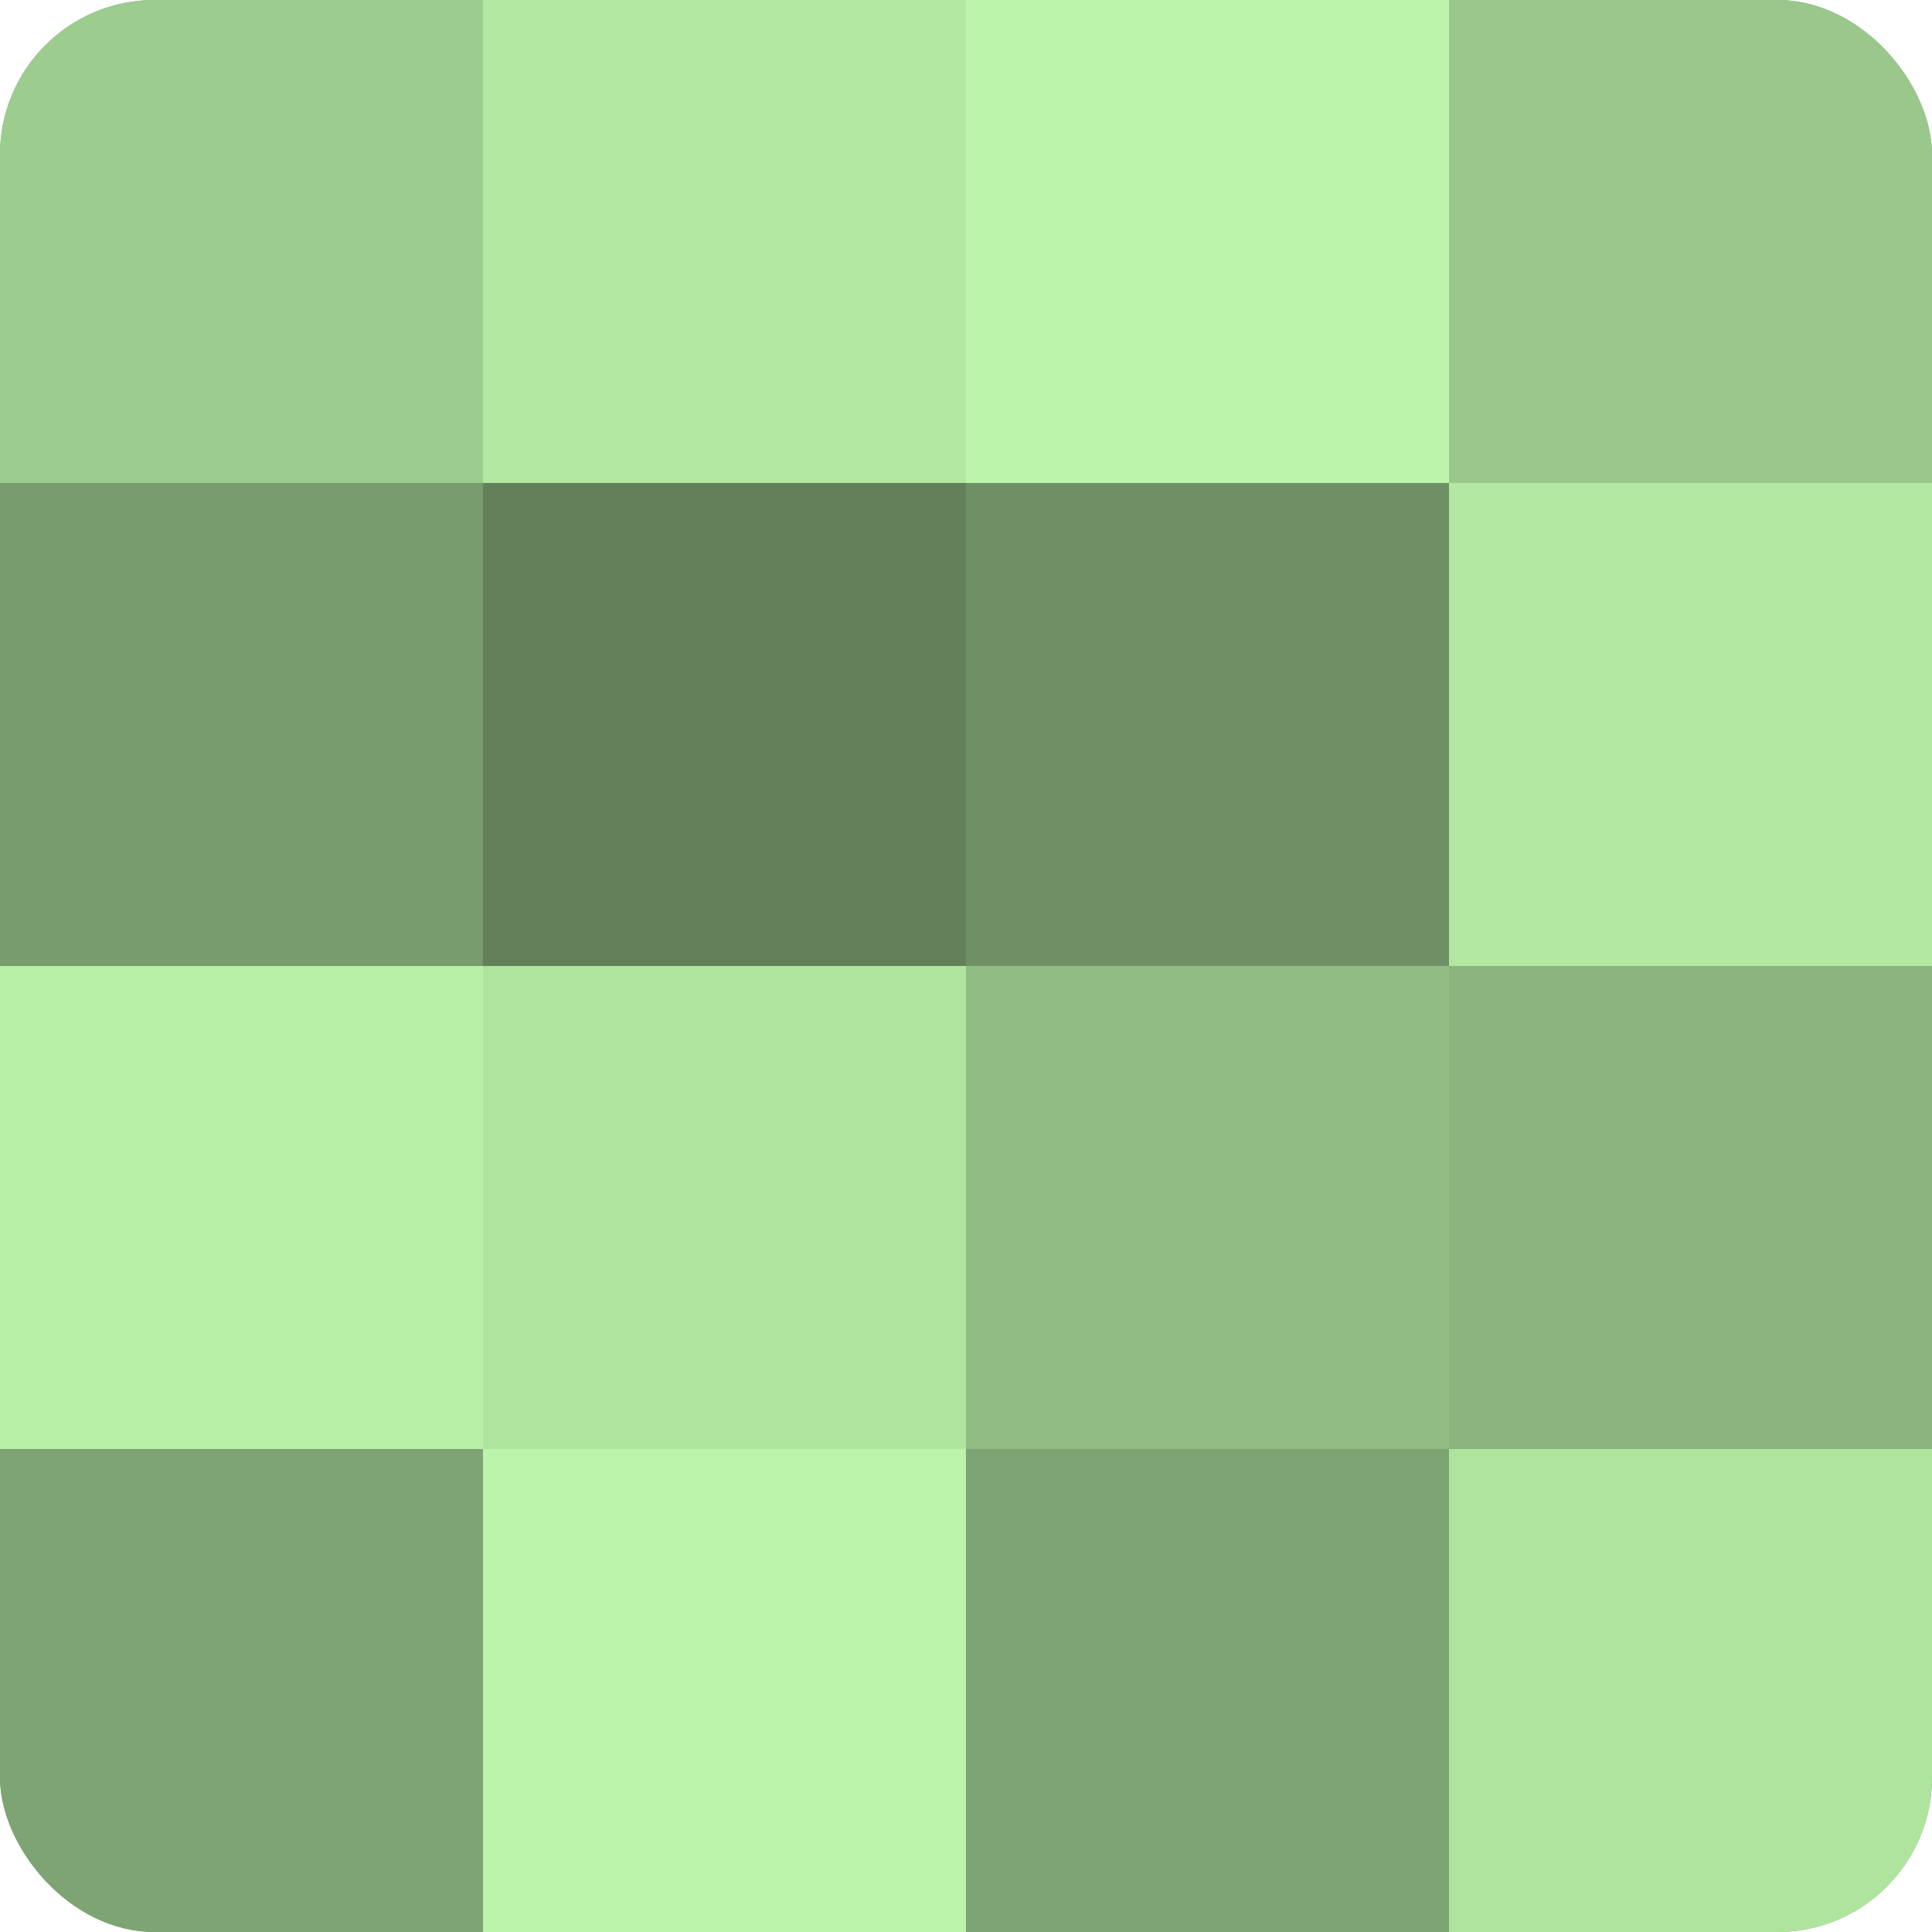 <?xml version="1.0" encoding="UTF-8"?>
<svg xmlns="http://www.w3.org/2000/svg" width="60" height="60" viewBox="0 0 100 100" preserveAspectRatio="xMidYMid meet"><defs><clipPath id="c" width="100" height="100"><rect width="100" height="100" rx="8" ry="8"/></clipPath></defs><g clip-path="url(#c)"><rect width="100" height="100" fill="#7ba070"/><rect width="25" height="25" fill="#9dcc8f"/><rect y="25" width="25" height="25" fill="#789c6d"/><rect y="50" width="25" height="25" fill="#b9f0a8"/><rect y="75" width="25" height="25" fill="#7ea473"/><rect x="25" width="25" height="25" fill="#b2e8a2"/><rect x="25" y="25" width="25" height="25" fill="#63805a"/><rect x="25" y="50" width="25" height="25" fill="#afe49f"/><rect x="25" y="75" width="25" height="25" fill="#bcf4ab"/><rect x="50" width="25" height="25" fill="#bcf4ab"/><rect x="50" y="25" width="25" height="25" fill="#6f9065"/><rect x="50" y="50" width="25" height="25" fill="#91bc84"/><rect x="50" y="75" width="25" height="25" fill="#7ea473"/><rect x="75" width="25" height="25" fill="#9ac88c"/><rect x="75" y="25" width="25" height="25" fill="#b2e8a2"/><rect x="75" y="50" width="25" height="25" fill="#8bb47e"/><rect x="75" y="75" width="25" height="25" fill="#afe49f"/></g></svg>
